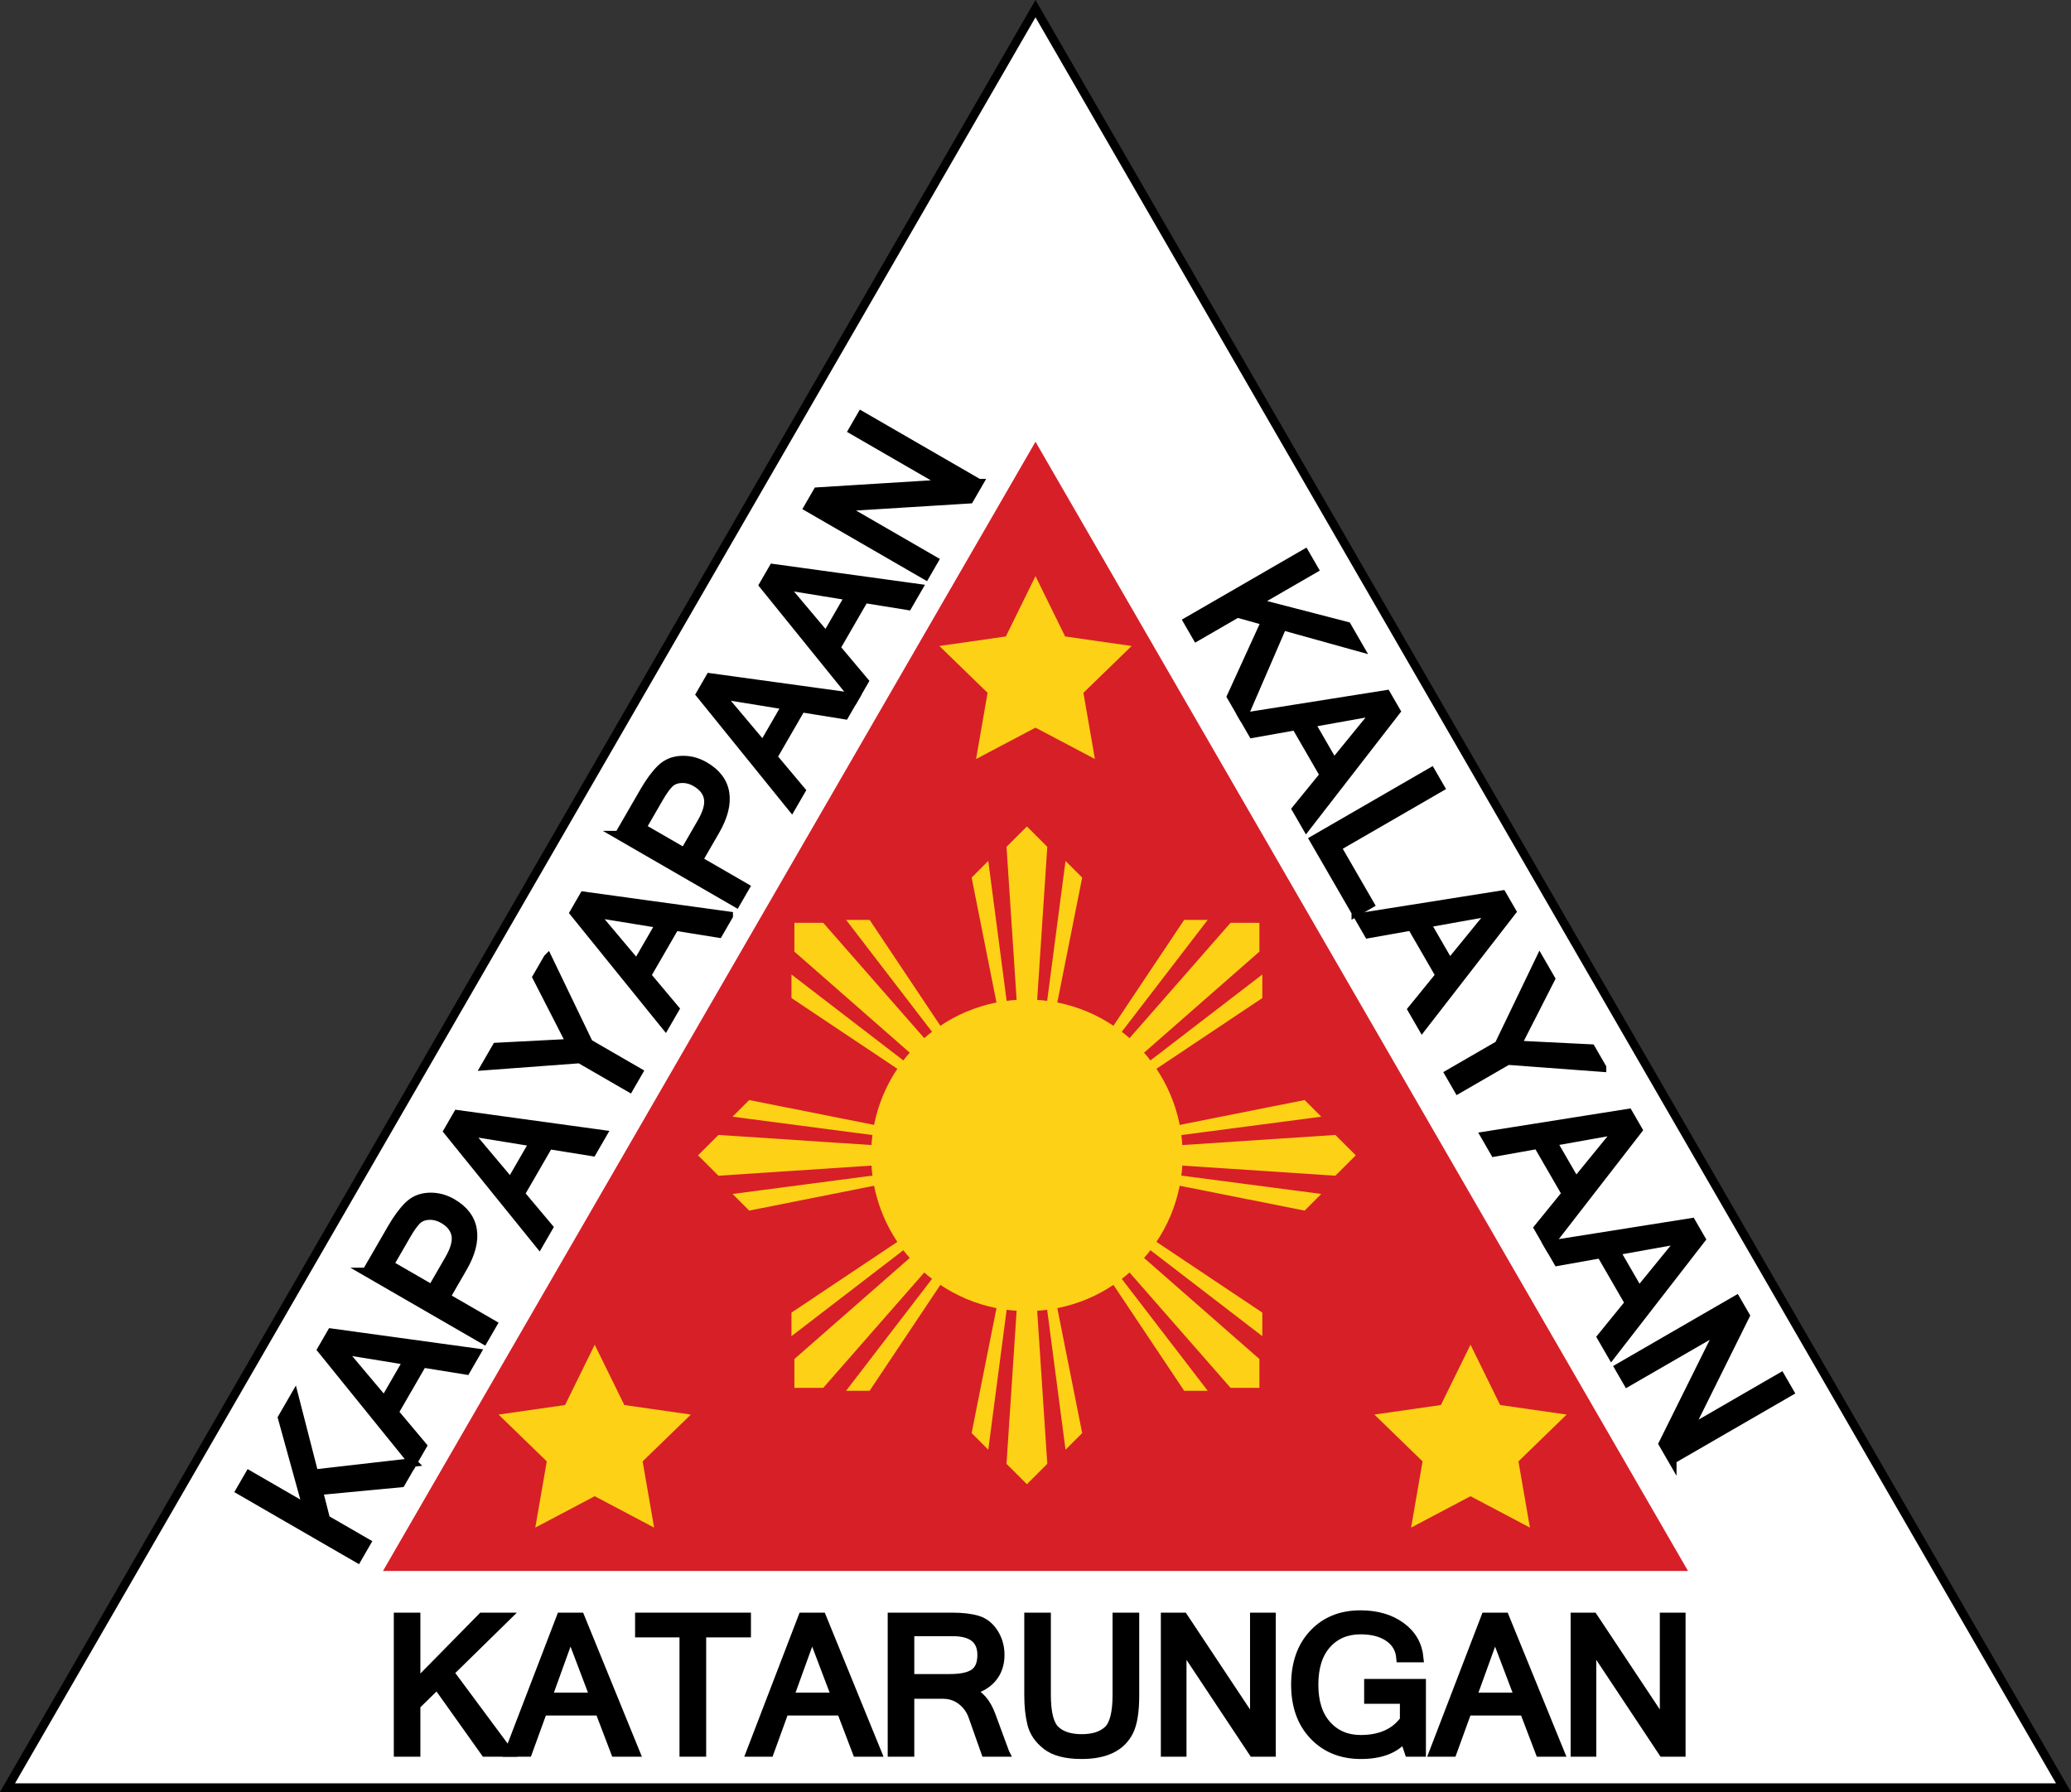 <?xml version="1.0" encoding="UTF-8" standalone="no"?>
<!-- Created with Inkscape (http://www.inkscape.org/) -->

<svg
   xmlns:dc="http://purl.org/dc/elements/1.1/"
   xmlns:cc="http://creativecommons.org/ns#"
   xmlns:rdf="http://www.w3.org/1999/02/22-rdf-syntax-ns#"
   xmlns:svg="http://www.w3.org/2000/svg"
   xmlns="http://www.w3.org/2000/svg"
   xmlns:xlink="http://www.w3.org/1999/xlink"
   version="1.1"
   width="716.825"
   height="620.191"
   viewBox="5.192 4.033 716.825 620.191"
   id="svg2"
   xml:space="preserve"><rect x="5.192" y="4.033" width="716.825" height="620.191" fill="#333333" stroke="none"/><defs
   id="defs152" />
<polygon
   points="363.604,7.031 719.417,622.724 7.791,622.724 "
   id="polygon3"
   style="fill:#ffffff;stroke:#000000;stroke-width:3;stroke-miterlimit:10" />

<path
   d="M 589.45,547.724 H 137.758 L 363.604,156.922 589.45,547.724 z"
   id="path279"
   style="fill:#d71f27" />
<path
   d="m 363.604,203.427 10.254,20.876 23.022,3.302 -16.687,16.202 3.977,22.916 -20.566,-10.86 -20.566,10.86 3.976,-22.916 -16.687,-16.203 23.023,-3.302 10.254,-20.875 z"
   id="path3544"
   style="fill:#fcd116" />
<path
   d="m 211.034,469.427 10.254,20.876 23.023,3.301 -16.687,16.203 3.976,22.917 -20.566,-10.862 -20.565,10.862 3.976,-22.917 -16.687,-16.204 23.022,-3.301 10.254,-20.875 z"
   id="path4002"
   style="fill:#fcd116" />
<path
   d="m 514.173,469.427 -10.254,20.876 -23.022,3.301 16.687,16.203 -3.977,22.917 20.566,-10.862 20.565,10.862 -3.975,-22.917 16.686,-16.203 -23.022,-3.301 -10.254,-20.876 z"
   id="path4006"
   style="fill:#fcd116" />
<g
   id="g10">
	<path
   d="m 181.286,610.51 h -8.182 l -16.619,-23.362 -7.287,7.127 v 16.235 h -6.199 v -46.854 h 6.199 v 23.234 l 22.853,-23.234 h 8.373 l -19.623,19.239 20.485,27.615 z"
   id="path12"
   style="stroke:#000000;stroke-width:3;stroke-miterlimit:10" />
	<path
   d="m 225.135,610.51 h -6.999 l -5.434,-14.255 h -19.623 l -5.178,14.255 h -6.552 l 17.993,-46.854 h 6.68 l 19.113,46.854 z m -14.254,-19.176 -8.246,-21.731 -7.862,21.731 h 16.108 z"
   id="path14"
   style="stroke:#000000;stroke-width:3;stroke-miterlimit:10" />
	<path
   d="m 263.615,569.219 h -15.5 v 41.292 h -6.231 V 569.219 H 226.51 v -5.562 h 37.104 v 5.562 z"
   id="path16"
   style="stroke:#000000;stroke-width:3;stroke-miterlimit:10" />
	<path
   d="m 308.774,610.51 h -6.999 l -5.433,-14.255 h -19.623 l -5.178,14.255 h -6.553 l 17.993,-46.854 h 6.68 l 19.113,46.854 z m -14.254,-19.176 -8.246,-21.731 -7.862,21.731 h 16.108 z"
   id="path18"
   style="stroke:#000000;stroke-width:3;stroke-miterlimit:10" />
	<path
   d="m 353.006,610.51 h -6.711 l -4.41,-12.496 c -0.789,-2.216 -2.1,-4.027 -3.932,-5.435 -1.833,-1.405 -3.941,-2.108 -6.327,-2.108 h -11.475 v 20.039 h -6.2 v -46.854 h 20.742 c 3.622,0 6.583,0.353 8.885,1.055 2.302,0.703 4.177,2.185 5.625,4.442 1.449,2.258 2.174,4.805 2.174,7.638 0,3.239 -0.938,5.944 -2.813,8.118 -1.875,2.173 -4.442,3.591 -7.702,4.251 v 0.127 c 3.26,1.045 5.742,3.867 7.447,8.471 l 4.697,12.752 z m -32.855,-25.6 h 13.839 c 3.856,0 6.652,-0.606 8.39,-1.822 1.735,-1.214 2.604,-3.313 2.604,-6.296 0,-5.325 -3.346,-7.988 -10.036,-7.988 h -14.797 v 16.106 z"
   id="path20"
   style="stroke:#000000;stroke-width:3;stroke-miterlimit:10" />
	<path
   d="m 379.597,611.308 c -5.435,0 -9.497,-1.056 -12.192,-3.164 -2.694,-2.109 -4.399,-4.591 -5.113,-7.446 -0.715,-2.854 -1.071,-6.168 -1.071,-9.938 v -27.103 h 6.2 v 27.006 c 0,6.157 1.032,10.206 3.101,12.146 2.066,1.938 5.092,2.908 9.076,2.908 3.983,0 7.01,-0.971 9.076,-2.908 2.065,-1.938 3.101,-5.987 3.101,-12.146 v -27.006 h 6.232 v 27.103 c 0,5.668 -0.678,9.844 -2.03,12.527 -1.353,2.686 -3.393,4.692 -6.12,6.024 -2.729,1.331 -6.148,1.997 -10.26,1.997 z"
   id="path22"
   style="stroke:#000000;stroke-width:3;stroke-miterlimit:10" />
	<path
   d="m 445.274,610.51 h -6.36 l -24.545,-36.979 v 36.979 h -5.881 v -46.854 h 6.328 l 24.545,36.978 v -36.978 h 5.913 v 46.854 z"
   id="path24"
   style="stroke:#000000;stroke-width:3;stroke-miterlimit:10" />
	<path
   d="m 476.242,611.308 c -6.732,0 -12.191,-2.205 -16.379,-6.615 -4.188,-4.411 -6.279,-10.28 -6.279,-17.61 0,-7.351 2.065,-13.226 6.199,-17.625 4.134,-4.398 9.557,-6.601 16.269,-6.601 5.646,0 10.339,1.358 14.078,4.075 3.738,2.717 5.832,6.354 6.279,10.914 h -6.425 c -0.255,-3.024 -1.619,-5.396 -4.091,-7.11 -2.472,-1.714 -5.731,-2.573 -9.779,-2.573 -4.837,0 -8.729,1.651 -11.682,4.954 -2.953,3.303 -4.426,7.958 -4.426,13.966 0,5.987 1.491,10.639 4.475,13.951 2.982,3.313 6.882,4.97 11.697,4.97 6.754,0 11.771,-2.227 15.053,-6.68 v -7.127 h -12.368 v -5.594 h 18.376 v 23.906 h -4.378 l -1.63,-4.922 c -3.173,3.815 -8.17,5.721 -14.989,5.721 z"
   id="path26"
   style="stroke:#000000;stroke-width:3;stroke-miterlimit:10" />
	<path
   d="m 545.147,610.51 h -6.999 l -5.434,-14.255 h -19.623 l -5.177,14.255 h -6.553 l 17.993,-46.854 h 6.68 l 19.113,46.854 z m -14.254,-19.176 -8.245,-21.731 -7.862,21.731 h 16.107 z"
   id="path28"
   style="stroke:#000000;stroke-width:3;stroke-miterlimit:10" />
	<path
   d="m 587.111,610.51 h -6.36 l -24.545,-36.979 v 36.979 h -5.881 v -46.854 h 6.328 l 24.545,36.978 v -36.978 h 5.913 v 46.854 z"
   id="path30"
   style="stroke:#000000;stroke-width:3;stroke-miterlimit:10" />
</g>
<g
   id="g32">
	<path
   d="m 435.452,252.183 -4.094,-7.083 11.911,-26.077 -9.815,-2.743 -14.057,8.123 -3.103,-5.368 40.563,-23.442 3.103,5.368 -20.115,11.625 31.549,8.159 4.189,7.25 -26.477,-7.363 -13.654,31.551 z"
   id="path34"
   style="stroke:#000000;stroke-width:3;stroke-miterlimit:10" />
	<path
   d="m 457.39,290.143 -3.502,-6.061 9.622,-11.835 -9.817,-16.989 -14.932,2.649 -3.278,-5.672 49.566,-7.864 3.343,5.783 -31.002,39.989 z m 9.469,-21.935 14.69,-18.012 -22.749,4.066 8.059,13.946 z"
   id="path36"
   style="stroke:#000000;stroke-width:3;stroke-miterlimit:10" />
	<path
   d="m 474.495,319.745 -14.504,-25.096 40.564,-23.442 3.102,5.368 -35.749,20.66 11.401,19.729 -4.814,2.781 z"
   id="path38"
   style="stroke:#000000;stroke-width:3;stroke-miterlimit:10" />
	<path
   d="m 497.455,359.473 -3.502,-6.061 9.622,-11.835 -9.816,-16.989 -14.933,2.649 -3.277,-5.672 49.565,-7.864 3.344,5.783 -31.003,39.989 z m 9.471,-21.935 14.689,-18.012 -22.749,4.066 8.06,13.946 z"
   id="path40"
   style="stroke:#000000;stroke-width:3;stroke-miterlimit:10" />
	<path
   d="m 559.669,373.495 -32.592,-2.426 -17.183,9.93 -3.103,-5.368 17.184,-9.931 14.17,-29.449 3.774,6.53 -11.675,22.913 25.649,1.27 3.776,6.531 z"
   id="path42"
   style="stroke:#000000;stroke-width:3;stroke-miterlimit:10" />
	<path
   d="m 541.141,435.063 -3.502,-6.061 9.622,-11.835 -9.817,-16.99 -14.932,2.65 -3.278,-5.673 49.566,-7.864 3.343,5.783 -31.002,39.99 z m 9.469,-21.935 14.69,-18.012 -22.749,4.065 8.059,13.947 z"
   id="path44"
   style="stroke:#000000;stroke-width:3;stroke-miterlimit:10" />
	<path
   d="m 562.994,472.88 -3.502,-6.059 9.622,-11.836 -9.817,-16.99 -14.932,2.65 -3.277,-5.674 49.565,-7.863 3.343,5.782 -31.002,39.99 z m 9.47,-21.936 14.69,-18.013 -22.749,4.066 8.059,13.947 z"
   id="path46"
   style="stroke:#000000;stroke-width:3;stroke-miterlimit:10" />
	<path
   d="m 583.983,509.198 -3.182,-5.506 19.732,-39.752 -32.015,18.5 -2.942,-5.09 40.564,-23.443 3.166,5.479 -19.733,39.752 32.014,-18.502 2.959,5.118 -40.563,23.444 z"
   id="path48"
   style="stroke:#000000;stroke-width:3;stroke-miterlimit:10" />
</g>
<g
   id="g50">
	<path
   d="m 148.067,510.186 -4.094,7.084 -28.542,2.699 2.523,9.873 14.057,8.122 -3.103,5.369 -40.563,-23.44 3.102,-5.369 20.116,11.625 -8.683,-31.408 4.188,-7.25 6.839,26.615 34.16,-3.92 z"
   id="path52"
   style="stroke:#000000;stroke-width:3;stroke-miterlimit:10" />
	<path
   d="m 170.016,472.208 -3.502,6.06 -15.06,-2.429 -9.817,16.99 9.75,11.613 -3.278,5.674 -31.562,-39.021 3.342,-5.783 50.127,6.896 z m -23.735,2.746 -22.94,-3.733 14.882,17.68 8.058,-13.947 z"
   id="path54"
   style="stroke:#000000;stroke-width:3;stroke-miterlimit:10" />
	<path
   d="m 132.05,444.268 8.747,-15.136 c 1.919,-3.319 3.835,-5.924 5.749,-7.807 1.913,-1.885 4.275,-2.887 7.09,-3.008 2.813,-0.121 5.494,0.553 8.039,2.022 4.095,2.367 6.452,5.465 7.069,9.291 0.618,3.828 -0.495,8.203 -3.342,13.129 l -5.899,10.209 16.214,9.372 -3.103,5.366 -40.564,-23.438 z m 22.637,5.922 5.932,-10.267 c 1.994,-3.448 2.77,-6.28 2.325,-8.494 -0.442,-2.213 -1.883,-4.021 -4.317,-5.43 -1.623,-0.938 -3.297,-1.363 -5.021,-1.277 -1.724,0.089 -3.111,0.658 -4.163,1.712 -1.052,1.053 -2.254,2.752 -3.607,5.094 l -5.869,10.155 14.72,8.507 z"
   id="path56"
   style="stroke:#000000;stroke-width:3;stroke-miterlimit:10" />
	<path
   d="m 213.701,396.612 -3.502,6.059 -15.059,-2.428 -9.818,16.99 9.75,11.612 -3.277,5.675 -31.563,-39.021 3.342,-5.783 50.127,6.896 z m -23.733,2.746 -22.941,-3.734 14.881,17.68 8.06,-13.946 z"
   id="path58"
   style="stroke:#000000;stroke-width:3;stroke-miterlimit:10" />
	<path
   d="m 194.793,335.698 14.17,29.449 17.183,9.932 -3.102,5.367 -17.184,-9.93 -32.591,2.426 3.773,-6.531 25.681,-1.324 -11.705,-22.857 3.775,-6.532 z"
   id="path60"
   style="stroke:#000000;stroke-width:3;stroke-miterlimit:10" />
	<path
   d="m 257.393,321.009 -3.502,6.061 -15.059,-2.428 -9.818,16.988 9.75,11.614 -3.278,5.674 -31.562,-39.021 3.342,-5.783 50.127,6.895 z m -23.734,2.746 -22.94,-3.734 14.881,17.681 8.059,-13.947 z"
   id="path62"
   style="stroke:#000000;stroke-width:3;stroke-miterlimit:10" />
	<path
   d="m 219.425,293.076 8.747,-15.135 c 1.919,-3.32 3.835,-5.923 5.749,-7.808 1.913,-1.884 4.275,-2.887 7.09,-3.008 2.813,-0.121 5.494,0.554 8.039,2.025 4.095,2.367 6.452,5.463 7.069,9.29 0.618,3.827 -0.495,8.203 -3.342,13.128 l -5.899,10.21 16.214,9.371 -3.103,5.368 -40.564,-23.441 z m 22.637,5.921 5.932,-10.266 c 1.994,-3.449 2.77,-6.28 2.325,-8.493 -0.442,-2.212 -1.883,-4.023 -4.317,-5.43 -1.623,-0.938 -3.297,-1.364 -5.021,-1.277 -1.724,0.087 -3.111,0.657 -4.163,1.71 -1.052,1.053 -2.255,2.751 -3.607,5.094 l -5.869,10.155 14.72,8.507 z"
   id="path64"
   style="stroke:#000000;stroke-width:3;stroke-miterlimit:10" />
	<path
   d="m 301.08,245.413 -3.502,6.06 -15.059,-2.428 -9.818,16.989 9.75,11.614 -3.277,5.672 -31.562,-39.02 3.342,-5.782 50.126,6.895 z m -23.732,2.746 -22.941,-3.735 14.882,17.682 8.059,-13.947 z"
   id="path66"
   style="stroke:#000000;stroke-width:3;stroke-miterlimit:10" />
	<path
   d="m 322.931,207.604 -3.502,6.06 -15.06,-2.428 -9.817,16.989 9.75,11.613 -3.278,5.672 -31.562,-39.02 3.342,-5.783 50.127,6.897 z m -23.733,2.746 -22.94,-3.735 14.882,17.681 8.058,-13.946 z"
   id="path68"
   style="stroke:#000000;stroke-width:3;stroke-miterlimit:10" />
	<path
   d="m 343.924,171.28 -3.183,5.506 -44.295,2.749 32.015,18.501 -2.942,5.091 -40.564,-23.441 3.166,-5.479 44.296,-2.75 -32.016,-18.5 2.958,-5.119 40.565,23.442 z"
   id="path70"
   style="stroke:#000000;stroke-width:3;stroke-miterlimit:10" />
</g>

<g
   transform="matrix(5.991,0,0,5.991,360.627,403.882)"
   id="g10-1"
   style="fill:#fcd116"><circle
     cx="0"
     cy="0"
     r="9"
     id="circle12" /><g
     id="j"><g
       id="i"><g
         id="h"><path
           d="M -1,0 -0.938,0.062 0,0 -0.938,-0.062 z"
           transform="scale(19,19)"
           id="path17" /><path
           d="m -0.884,0.116 0.05,0.05 L 0,0 z"
           transform="scale(19.238,19.238)"
           id="g" /><use
           transform="scale(1,-1)"
           id="use20"
           x="0"
           y="0"
           width="744.094"
           height="1052.362"
           xlink:href="#g" /></g><use
         transform="matrix(0.707,0.707,-0.707,0.707,0,0)"
         id="use22"
         x="0"
         y="0"
         width="744.094"
         height="1052.362"
         xlink:href="#h" /></g><use
       transform="matrix(0,1,-1,0,0,0)"
       id="use24"
       x="0"
       y="0"
       width="744.094"
       height="1052.362"
       xlink:href="#i" /></g><use
     transform="scale(-1,-1)"
     id="use26"
     x="0"
     y="0"
     width="744.094"
     height="1052.362"
     xlink:href="#j" /></g></svg>